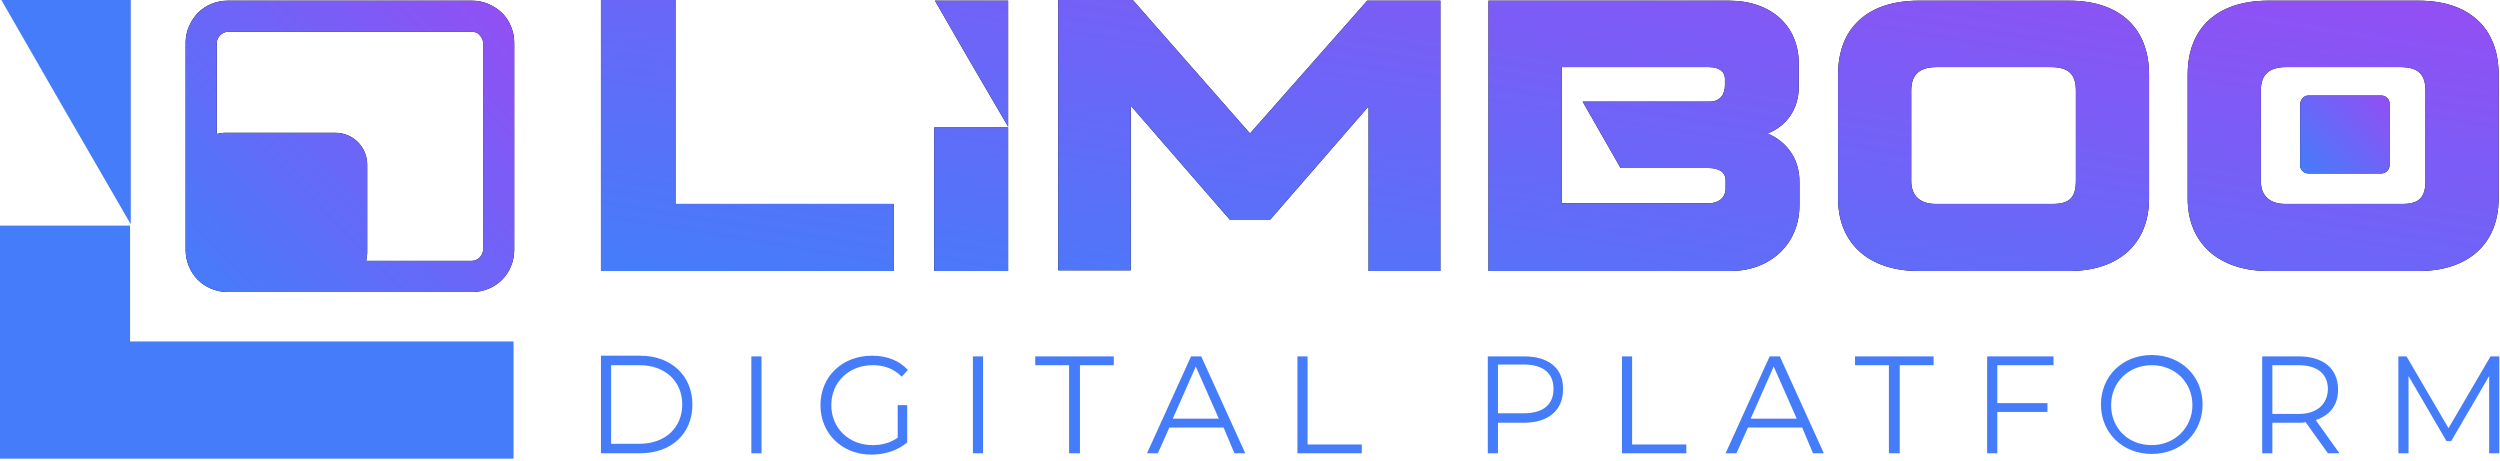 <svg width="369" height="68" viewBox="0 0 369 68" fill="none" xmlns="http://www.w3.org/2000/svg">
<g id="Limbo logo">
<g id="Group 8690">
<path id="Union" fill-rule="evenodd" clip-rule="evenodd" d="M19.3 0V33.1L9 15.3L0.2 0H19.3ZM75.8 67.7H0V33.3H19.2V50.4H75.8V67.7ZM361.4 63.2L367.601 52.601H368.9V66.9H367.4V55.501L361.8 65.101H361.1L355.5 55.501V66.9H354V52.601H355.2L361.4 63.2ZM335.4 61.101H339.2C342 61.101 343.5 59.7 343.6 57.501C343.6 55.2 342.1 53.9 339.2 53.9H335.4V61.101ZM341.8 62.001L345.3 66.9H343.6L340.3 62.3C340 62.4 339.6 62.4 339.2 62.4H335.4V66.9H333.9V52.601H339.3C342.9 52.601 345.1 54.4 345.1 57.501C345.1 59.8 343.9 61.3 341.8 62.001ZM311.6 59.8C311.6 63.2 314.1 65.7 317.6 65.7C321 65.7 323.6 63.101 323.6 59.8C323.6 56.4 321 53.9 317.6 53.9C314.2 53.9 311.6 56.4 311.6 59.8ZM325.1 59.7C325.1 63.9 321.9 67.001 317.6 67.001C313.3 67.001 310.1 63.9 310.1 59.7C310.1 55.501 313.3 52.4 317.6 52.4C321.9 52.4 325.1 55.501 325.1 59.7ZM303.1 52.601V53.9H294.8V59.501H302.2V60.8H294.8V66.9H293.3V52.601H303.1ZM280.4 66.9H278.9H278.8V53.9H273.8V52.601H285.4V53.9H280.4V66.9ZM261.8 54.101L258.4 61.8H265.2L261.8 54.101ZM269.2 66.9H267.6L266 63.101H258L256.3 66.9H254.7L261.2 52.601H262.7L269.2 66.9ZM248.9 66.9H239.4V52.601H240.9V65.601H248.9V66.9ZM221.1 61.001H224.9C227.8 61.001 229.3 59.7 229.3 57.4C229.3 55.101 227.8 53.8 224.9 53.8H221.1V61.001ZM219.6 52.601H225C228.6 52.601 230.8 54.4 230.7 57.501C230.7 60.601 228.5 62.4 224.9 62.4H221.1V66.9H219.6V52.601ZM201 66.9H191.5V52.601H193V65.601H201V66.9ZM176.5 54.101L173.1 61.8H179.9L176.5 54.101ZM183.8 66.9H182.2L180.6 63.101H172.6L170.9 66.9H169.3L175.8 52.601H177.3L183.8 66.9ZM159.4 66.9H157.9H157.8V53.9H152.8V52.601H164.4V53.9H159.4V66.9ZM145.1 66.9H143.6V52.601H145.1V66.9ZM128.8 65.7C130.1 65.7 131.4 65.4 132.5 64.601V59.8H133.9V65.3C132.5 66.501 130.6 67.101 128.6 67.101C124.3 67.101 121.1 64.001 121.1 59.8C121.1 55.601 124.3 52.501 128.7 52.501C130.9 52.501 132.7 53.2 134 54.601L133.1 55.601C131.9 54.4 130.5 53.9 128.8 53.9C125.3 53.9 122.7 56.4 122.7 59.8C122.7 63.2 125.3 65.7 128.8 65.7ZM112.4 66.9H110.9V52.601H112.4V66.9ZM90.2 53.9V65.501H94.4C98.2 65.501 100.7 63.101 100.7 59.7C100.7 56.3 98.2 53.9 94.4 53.9H90.2ZM94.5 66.9H88.7V52.501H94.5C99.1 52.501 102.2 55.501 102.2 59.7C102.2 64.001 99.1 66.9 94.5 66.9Z" fill="#457CFA"/>
<g id="Vector">
<path d="M340.7 14.1H351.5C352.1 14.1 352.7 14.6 352.7 15.3V24.4C352.7 25 352.2 25.6 351.5 25.6H340.7C340.1 25.6 339.5 25.1 339.5 24.4V15.3C339.6 14.6 340.1 14.1 340.7 14.1Z" fill="black"/>
<path d="M340.7 14.1H351.5C352.1 14.1 352.7 14.6 352.7 15.3V24.4C352.7 25 352.2 25.6 351.5 25.6H340.7C340.1 25.6 339.5 25.1 339.5 24.4V15.3C339.6 14.6 340.1 14.1 340.7 14.1Z" fill="url(#paint0_linear_24556_322317)"/>
</g>
<g id="Vector_2">
<path d="M337.3 30.1C335 30.1 333.7 28.9 333.7 26.7V13.4C333.7 11 334.9 9.9 337.5 9.9H354.2C356.9 9.9 358 10.9 358 13.4V26.7C358 29.2 357 30.1 354.6 30.1H337.3ZM334.8 40H357C364.4 40 368.8 35.9 368.8 29.3V11C368.8 4.1 364.4 0.1 357 0.1H334.8C327.3 0.1 322.9 4.1 322.9 11V29.3C322.9 35.9 327.5 40 334.8 40ZM285.7 30.1C283.4 30.1 282.1 28.9 282.1 26.7V13.4C282.1 11 283.3 9.9 285.9 9.9H302.6C305.3 9.9 306.4 10.9 306.4 13.4V26.7C306.4 29.2 305.4 30.1 303 30.1H285.7ZM283.2 40H305.4C312.8 40 317.2 35.9 317.2 29.3V11C317.2 4.1 312.8 0.1 305.4 0.1H283.2C275.7 0.1 271.3 4.1 271.3 11V29.3C271.3 35.9 275.8 40 283.2 40ZM230.6 9.9H252.2C253.9 9.9 254.6 10.7 254.6 11.6V12.6C254.6 13.8 254 15 252.3 15H233.6L236.4 19.9L239.2 24.8H252.2C253.7 24.8 254.7 25.4 254.7 26.6V28C254.6 29.2 253.7 30 252.2 30H230.5V24.7V14.8V9.9H230.6ZM260.9 19.7C263.7 18.6 265.5 16.1 265.5 12.8V9.4C265.5 3.8 261.4 0.1 255.2 0.1H219.7V40H255.4C261.3 40 265.6 36 265.6 30.3V26.8C265.6 23.6 263.9 21 260.9 19.7ZM201.8 0.1L184.5 19.7L167.2 0H156.2V39.9H166.9V15.6L181.5 32.4H187.5L202 15.7V40H212.6V0.1H201.8V0.1ZM148.8 18.7V0.1H138L142.9 8.6L148.8 18.7ZM137.9 40H148.8V18.8H137.9V40ZM88.7 40H131.9V30.1H99.7V0H88.7V40Z" fill="black"/>
<path d="M337.3 30.1C335 30.1 333.7 28.9 333.7 26.7V13.4C333.7 11 334.9 9.9 337.5 9.9H354.2C356.9 9.9 358 10.9 358 13.4V26.7C358 29.2 357 30.1 354.6 30.1H337.3ZM334.8 40H357C364.4 40 368.8 35.9 368.8 29.3V11C368.8 4.1 364.4 0.1 357 0.1H334.8C327.3 0.1 322.9 4.1 322.9 11V29.3C322.9 35.9 327.5 40 334.8 40ZM285.7 30.1C283.4 30.1 282.1 28.9 282.1 26.7V13.4C282.1 11 283.3 9.9 285.9 9.9H302.6C305.3 9.9 306.4 10.9 306.4 13.4V26.7C306.4 29.2 305.4 30.1 303 30.1H285.7ZM283.2 40H305.4C312.8 40 317.2 35.9 317.2 29.3V11C317.2 4.1 312.8 0.1 305.4 0.1H283.2C275.7 0.1 271.3 4.1 271.3 11V29.3C271.3 35.9 275.8 40 283.2 40ZM230.6 9.9H252.2C253.9 9.9 254.6 10.7 254.6 11.6V12.6C254.6 13.8 254 15 252.3 15H233.6L236.4 19.9L239.2 24.8H252.2C253.7 24.8 254.7 25.4 254.7 26.6V28C254.6 29.2 253.7 30 252.2 30H230.5V24.7V14.8V9.9H230.6ZM260.9 19.7C263.7 18.6 265.5 16.1 265.5 12.8V9.4C265.5 3.8 261.4 0.1 255.2 0.1H219.7V40H255.4C261.3 40 265.6 36 265.6 30.3V26.8C265.6 23.6 263.9 21 260.9 19.7ZM201.8 0.1L184.5 19.7L167.2 0H156.2V39.9H166.9V15.6L181.5 32.4H187.5L202 15.7V40H212.6V0.1H201.8V0.1ZM148.8 18.7V0.1H138L142.9 8.6L148.8 18.7ZM137.9 40H148.8V18.8H137.9V40ZM88.7 40H131.9V30.1H99.7V0H88.7V40Z" fill="url(#paint1_linear_24556_322317)"/>
</g>
<g id="Union_2">
<path fill-rule="evenodd" clip-rule="evenodd" d="M69.7 0.1H33.6C31.9 0.1 30.3 0.8 29.2 1.9C28.1 3.1 27.4 4.6 27.4 6.3V36.9C27.4 38.6 28.1 40.2 29.2 41.3C30.3 42.4 31.9 43.1 33.6 43.1H69.7C71.4 43.1 73 42.4 74.1 41.3C75.2 40.2 75.9 38.6 75.9 36.9V6.3C75.9 4.6 75.2 3 74.1 1.9C72.9 0.8 71.4 0.1 69.7 0.1ZM33.6 4.7H69.7C70.1 4.7 70.5 4.8 70.8 5.2C71.1 5.5 71.3 5.9 71.3 6.3V36.9C71.3 37.3 71.1 37.7 70.8 38C70.5 38.3 70.1 38.5 69.7 38.5H54.046C54.147 38.117 54.2 37.715 54.2 37.3V24.3C54.2 21.7 52.1 19.6 49.5 19.6H33.3C32.852 19.6 32.415 19.663 32 19.779V6.3C32 5.9 32.2 5.5 32.5 5.2C32.8 4.9 33.2 4.7 33.6 4.7Z" fill="black"/>
<path fill-rule="evenodd" clip-rule="evenodd" d="M69.7 0.1H33.6C31.9 0.1 30.3 0.8 29.2 1.9C28.1 3.1 27.4 4.6 27.4 6.3V36.9C27.4 38.6 28.1 40.2 29.2 41.3C30.3 42.4 31.9 43.1 33.6 43.1H69.7C71.4 43.1 73 42.4 74.1 41.3C75.2 40.2 75.9 38.6 75.9 36.9V6.3C75.9 4.6 75.2 3 74.1 1.9C72.9 0.8 71.4 0.1 69.7 0.1ZM33.6 4.7H69.7C70.1 4.7 70.5 4.8 70.8 5.2C71.1 5.5 71.3 5.9 71.3 6.3V36.9C71.3 37.3 71.1 37.7 70.8 38C70.5 38.3 70.1 38.5 69.7 38.5H54.046C54.147 38.117 54.2 37.715 54.2 37.3V24.3C54.2 21.7 52.1 19.6 49.5 19.6H33.3C32.852 19.6 32.415 19.663 32 19.779V6.3C32 5.9 32.2 5.5 32.5 5.2C32.8 4.9 33.2 4.7 33.6 4.7Z" fill="url(#paint2_linear_24556_322317)"/>
</g>
</g>
</g>
<defs>
<linearGradient id="paint0_linear_24556_322317" x1="340.135" y1="25.794" x2="352.233" y2="13.596" gradientUnits="userSpaceOnUse">
<stop stop-color="#457CFA"/>
<stop offset="1" stop-color="#944EF4"/>
</linearGradient>
<linearGradient id="paint1_linear_24556_322317" x1="102.181" y1="40.675" x2="115.51" y2="-41.318" gradientUnits="userSpaceOnUse">
<stop stop-color="#457CFA"/>
<stop offset="1" stop-color="#944EF4"/>
</linearGradient>
<linearGradient id="paint2_linear_24556_322317" x1="29.734" y1="43.826" x2="74.969" y2="-0.992" gradientUnits="userSpaceOnUse">
<stop stop-color="#457CFA"/>
<stop offset="1" stop-color="#944EF4"/>
</linearGradient>
</defs>
</svg>
